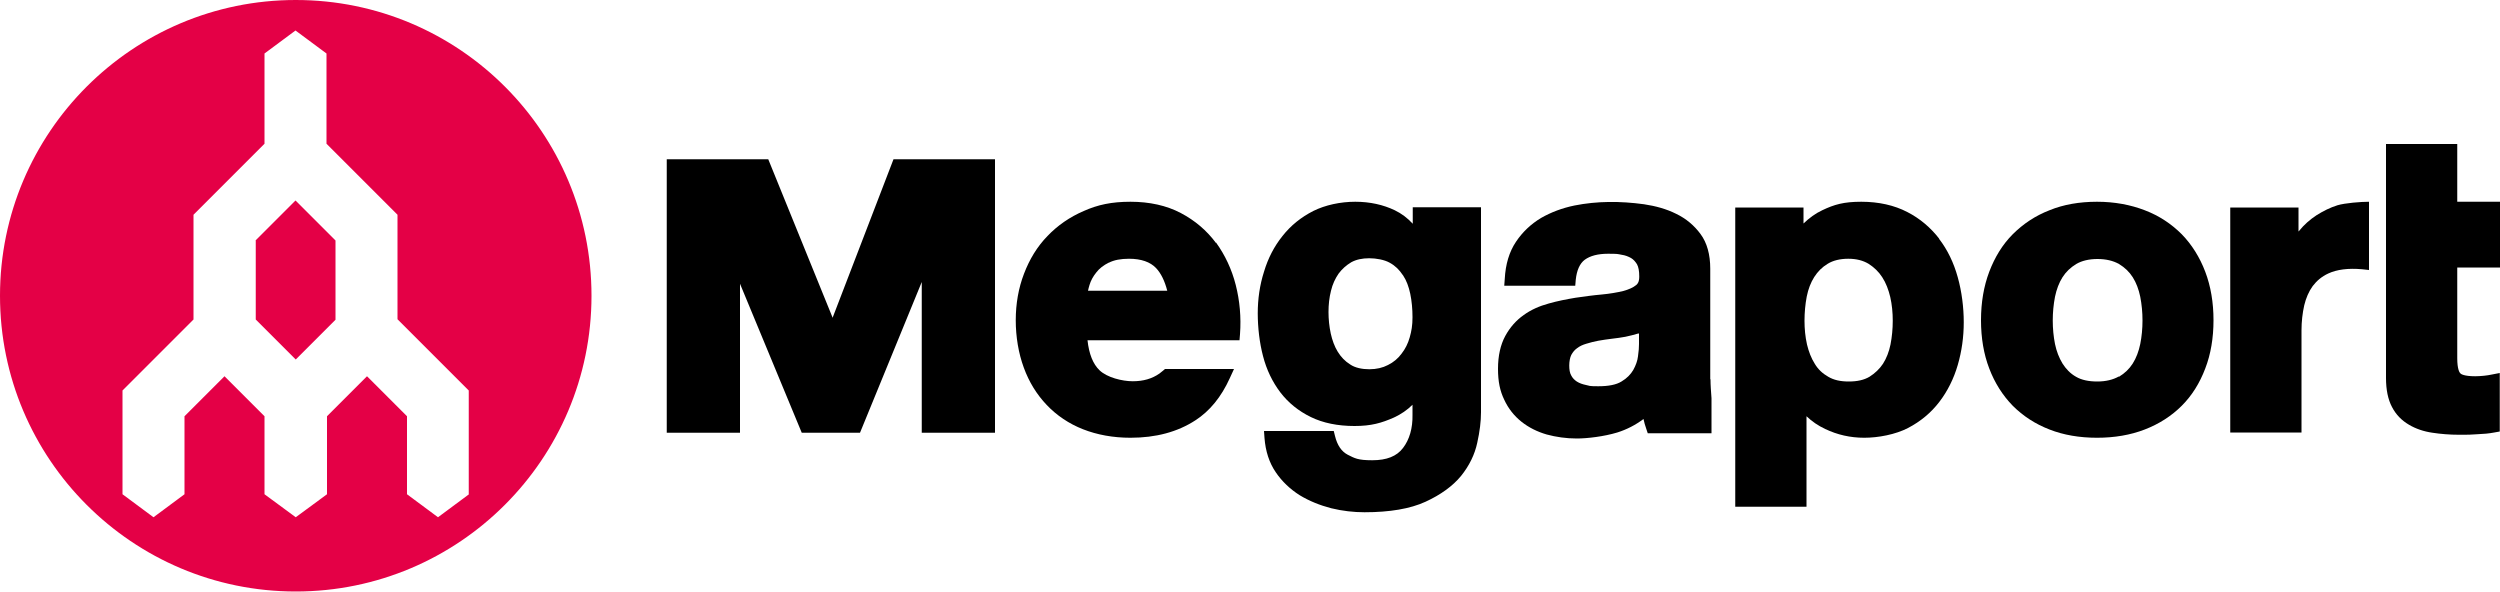 <svg xmlns="http://www.w3.org/2000/svg" id="megaport" viewBox="0 0 1000 236.7"><defs><style>      .st0 {        fill: #000000;      }      .st0, .st1 {        fill-rule: evenodd;      }      .st1 {        fill: #e40046;      }    </style></defs><g id="letters"><path id="letter_t" class="st0" d="M1000,106.9v-26.2h-17.1v-23.1h-28.5v93.6c0,4.7.8,8.6,2.4,11.6,1.6,3.1,3.9,5.4,6.8,7.1,2.7,1.6,5.9,2.7,9.4,3.2,3.3.5,6.9.8,10.6.8s4.7,0,7.2-.2c2.6-.1,4.8-.3,6.9-.7l2.2-.4v-23.4l-3.1.6c-1,.2-2.1.4-3.2.5-1.1.1-2.3.2-3.5.2-4.5,0-5.8-.9-6-1.2-.3-.3-1.2-1.6-1.2-6v-36.3h17.1Z"></path><path id="letter_r" class="st0" d="M947.6,80.7c-3.2,0-9.6.5-12.6,1.4-2.9.9-5.7,2.3-8.4,4-2.6,1.7-5,3.8-7,6.3,0,0-.1.1-.2.2v-9.6h-27.3v90h28.5v-40.8c0-3.6.4-7,1.1-10.1.7-2.9,1.8-5.5,3.4-7.7,1.6-2.1,3.6-3.8,6.2-5,3.4-1.6,8-2.2,13.5-1.7l2.8.3v-27.3Z"></path><path id="letter_o" class="st0" d="M872.7,93.7c-4.1-4.1-9-7.4-14.8-9.6-5.7-2.2-12.1-3.4-19.1-3.4s-13.4,1.1-19,3.4c-5.7,2.2-10.6,5.5-14.7,9.6-4.1,4.1-7.2,9.2-9.4,15-2.2,5.8-3.3,12.3-3.3,19.4s1.1,13.6,3.3,19.3c2.2,5.8,5.4,10.8,9.4,14.9,4.1,4.1,9,7.3,14.7,9.5,5.6,2.2,12,3.3,19,3.3s13.4-1.1,19.1-3.3c5.7-2.2,10.7-5.4,14.8-9.5,4.1-4.1,7.2-9.1,9.4-14.9,2.2-5.7,3.3-12.2,3.3-19.3s-1.1-13.6-3.3-19.4c-2.2-5.8-5.4-10.9-9.4-15ZM847.5,150.6c-2.3,1.3-5.2,2-8.6,2s-6.3-.6-8.5-1.9c-2.3-1.3-4-3.1-5.4-5.3-1.4-2.3-2.4-4.9-3-7.8-.6-3-.9-6.2-.9-9.4s.3-6.4.9-9.5c.6-2.9,1.6-5.6,3-7.8,1.4-2.2,3.2-3.9,5.5-5.3,2.2-1.3,5.1-2,8.5-2s6.3.7,8.6,2c2.3,1.4,4.1,3.1,5.5,5.3,1.4,2.2,2.4,4.9,3,7.8.6,3.1.9,6.3.9,9.5s-.3,6.4-.9,9.4c-.6,2.9-1.6,5.6-3,7.8-1.4,2.2-3.2,3.9-5.5,5.3Z"></path><path id="letter_p" class="st0" d="M775.7,95.5c-3.4-4.4-7.7-8.1-12.8-10.7-5.2-2.7-11.4-4.1-18.4-4.1s-10.8,1.1-15.6,3.4c-2.8,1.3-5.2,3.1-7.5,5.3v-6.4h-27.3v119.7h28.5v-36.2c2.2,2.1,4.7,3.8,7.5,5.1,4.8,2.3,10,3.5,15.6,3.5s12.5-1.3,17.5-3.9c5-2.6,9.2-6.1,12.5-10.4,3.3-4.3,5.8-9.3,7.4-14.8,1.6-5.5,2.4-11.2,2.4-17.1s-.8-12.3-2.4-18c-1.6-5.8-4.1-11-7.5-15.4ZM757.1,128.3c0,3.2-.3,6.4-.9,9.5-.6,2.9-1.6,5.5-3,7.7-1.4,2.1-3.2,3.8-5.4,5.2-2.2,1.3-4.9,1.9-8.3,1.9s-6-.6-8.2-1.9c-2.3-1.3-4.1-3-5.4-5.2-1.4-2.2-2.4-4.8-3.1-7.7-.7-3.1-1-6.3-1-9.5s.3-6.6.9-9.7c.6-3,1.6-5.6,3-7.8,1.4-2.2,3.2-4,5.4-5.3,2.1-1.3,4.9-2,8.2-2s5.9.7,8.1,2c2.2,1.4,4.1,3.2,5.5,5.4,1.5,2.3,2.5,5,3.2,7.9.7,3.1,1,6.3,1,9.5Z"></path><path id="letter_a" class="st0" d="M684.1,151.6v-44.1c0-5.7-1.3-10.4-3.9-13.9-2.5-3.4-5.8-6.2-9.8-8.1-3.8-1.9-8.1-3.1-12.8-3.8-9.5-1.3-18.8-1.3-27.8.5-4.9,1-9.4,2.7-13.4,5-4,2.4-7.4,5.6-10,9.5-2.7,4-4.2,9-4.5,14.9l-.2,2.7h28.4l.2-2.4c.4-3.8,1.6-6.5,3.6-8,2.2-1.6,5.3-2.4,9.3-2.4s3.8.1,5.4.4c1.5.2,2.7.7,3.8,1.3,1,.6,1.7,1.4,2.4,2.5.6,1.1.9,2.7.9,4.9,0,2.1-.6,2.9-1.2,3.4-1.2,1-3,1.8-5.2,2.4-2.5.6-5.4,1.1-8.6,1.4-3.5.3-7,.8-10.5,1.3-3.6.6-7.2,1.3-10.7,2.3-3.7,1-7.1,2.5-10,4.6-3,2.1-5.5,4.9-7.4,8.4-1.9,3.5-2.9,7.9-2.9,13.1s.8,8.9,2.5,12.4c1.6,3.5,4,6.5,6.9,8.8,2.9,2.3,6.3,4,10.1,5.1,3.7,1,7.8,1.6,12,1.6s10.9-.8,16.2-2.4c3.8-1.2,7.3-3,10.5-5.4.3,1.3.6,2.6,1.1,3.9l.6,1.8h25.5v-14c-.2-2.8-.4-5.2-.4-7.5ZM655.6,133.3v4.3c0,1.2-.1,2.9-.4,4.9-.2,1.8-.9,3.7-1.9,5.5-1,1.7-2.5,3.3-4.7,4.6-2.1,1.3-5.2,1.9-9.3,1.9s-3.3-.2-4.9-.5c-1.4-.3-2.6-.7-3.7-1.4-.9-.6-1.7-1.4-2.2-2.4-.6-1-.8-2.4-.8-4s.3-3.2.8-4.2c.6-1.1,1.3-2,2.3-2.7,1-.8,2.3-1.4,3.7-1.8,1.6-.5,3.2-.9,4.8-1.2,1.8-.3,3.6-.6,5.4-.8,1.9-.2,3.8-.5,5.5-.8,1.8-.4,3.5-.8,5.1-1.3,0,0,.2,0,.3,0Z"></path><path id="letter_g" class="st0" d="M565.1,89.5c-2.1-2.3-4.5-4.1-7.2-5.4-4.6-2.2-9.9-3.4-15.8-3.4s-12,1.3-16.8,3.7c-4.9,2.5-9,5.8-12.3,10-3.3,4.1-5.8,8.9-7.4,14.3-1.7,5.3-2.5,10.9-2.5,16.6s.7,11.8,2.1,17.1c1.4,5.5,3.8,10.4,6.9,14.5,3.2,4.2,7.3,7.5,12.2,9.9,4.9,2.4,10.8,3.6,17.5,3.6s10.8-1.2,15.8-3.4c2.8-1.3,5.3-3,7.4-5.1v4c.1,5.4-1.2,9.9-3.8,13.3-2.5,3.3-6.5,4.9-12.3,4.9s-7-.8-9.8-2.2c-2.5-1.3-4.2-3.8-5.1-7.5l-.5-2h-27.9l.2,2.8c.4,5.3,1.9,9.9,4.5,13.7,2.5,3.7,5.8,6.8,9.6,9.2,3.8,2.3,8,4,12.6,5.2,4.5,1.1,9,1.6,13.3,1.6,10.1,0,18.3-1.4,24.4-4.2,6.1-2.8,10.9-6.3,14.2-10.3,3.3-4.1,5.5-8.6,6.5-13.3,1-4.5,1.5-8.6,1.5-12.2v-82h-27.3v6.5ZM561.2,110.1c1.4,2.1,2.3,4.6,2.9,7.4.6,2.9.9,6.1.9,9.4s-.4,5.5-1.1,8c-.7,2.5-1.8,4.7-3.3,6.6-1.4,1.9-3.2,3.4-5.4,4.5-2.1,1.1-4.6,1.7-7.5,1.7s-5.7-.6-7.6-1.9c-2.1-1.3-3.7-3-5-5.1-1.3-2.1-2.2-4.6-2.8-7.3-.6-2.8-.9-5.7-.9-8.6s.3-5.8,1-8.5c.6-2.6,1.7-4.9,3-6.8,1.4-1.9,3.1-3.4,5.1-4.6,2-1.1,4.4-1.6,7.2-1.6s6.1.6,8.2,1.8c2.2,1.2,3.8,2.8,5.2,4.9Z"></path><path id="letter_e" class="st0" d="M486.4,97.2c-3.7-5-8.4-9-14.1-12-5.7-3-12.5-4.5-20.1-4.5s-13.1,1.2-18.7,3.7c-5.6,2.4-10.5,5.8-14.5,10-4.1,4.2-7.2,9.3-9.4,15.1-2.2,5.7-3.3,12-3.3,18.6s1.1,13.2,3.2,18.9c2.1,5.8,5.2,10.8,9.2,15,4,4.2,8.9,7.5,14.5,9.7,5.6,2.2,12,3.4,19,3.4,10.1,0,18.8-2.3,26-7,5.7-3.7,10.3-9.3,13.7-16.8l1.7-3.7h-27.6l-.7.6c-.5.4-1,.8-1.5,1.2-3,2.1-6.5,3.1-10.7,3.1s-10.3-1.5-13.3-4.4c-2.6-2.5-4.2-6.5-4.8-12h60.8l.2-2.4c.5-6.8-.1-13.4-1.7-19.7-1.6-6.3-4.3-12-7.9-17ZM443.5,105.1c2.1-1.1,4.8-1.6,8.1-1.6,4.9,0,8.5,1.3,10.8,3.7,2,2.1,3.5,5.2,4.5,9.1h-31.7c.2-.7.3-1.5.6-2.3.5-1.7,1.4-3.4,2.7-5,1.2-1.6,2.9-2.9,5.1-4Z"></path><path id="letter_m" class="st0" d="M333.1,127.2l-25.8-63.5h-40.6v109.4h29.3v-59.6l24.7,59.6h23.3l24.7-60.3v60.3h29.3V63.7h-40.6l-24.4,63.5Z"></path></g><g id="icon"><path id="point" class="st1" d="M102.3,96.2v31.6l16,16,15.9-15.9v-31.7l-16-16-16,16Z"></path><path id="circle" class="st1" d="M118.3,0C53,0,0,53,0,118.3s53,118.3,118.3,118.3,118.3-53,118.3-118.3S183.7,0,118.3,0ZM187.6,197.7l-12.4,9.2-12.4-9.2v-31.2l-16-16-16,16v31.2l-12.5,9.2-12.5-9.2v-31.2l-16-16-16,16v31.2l-12.4,9.2-12.4-9.2v-41.5l28.4-28.4v-41.9l28.4-28.4V21.4l12.4-9.2,12.4,9.2v36.1l28.4,28.4v41.8l28.5,28.5v41.5Z"></path></g></svg>